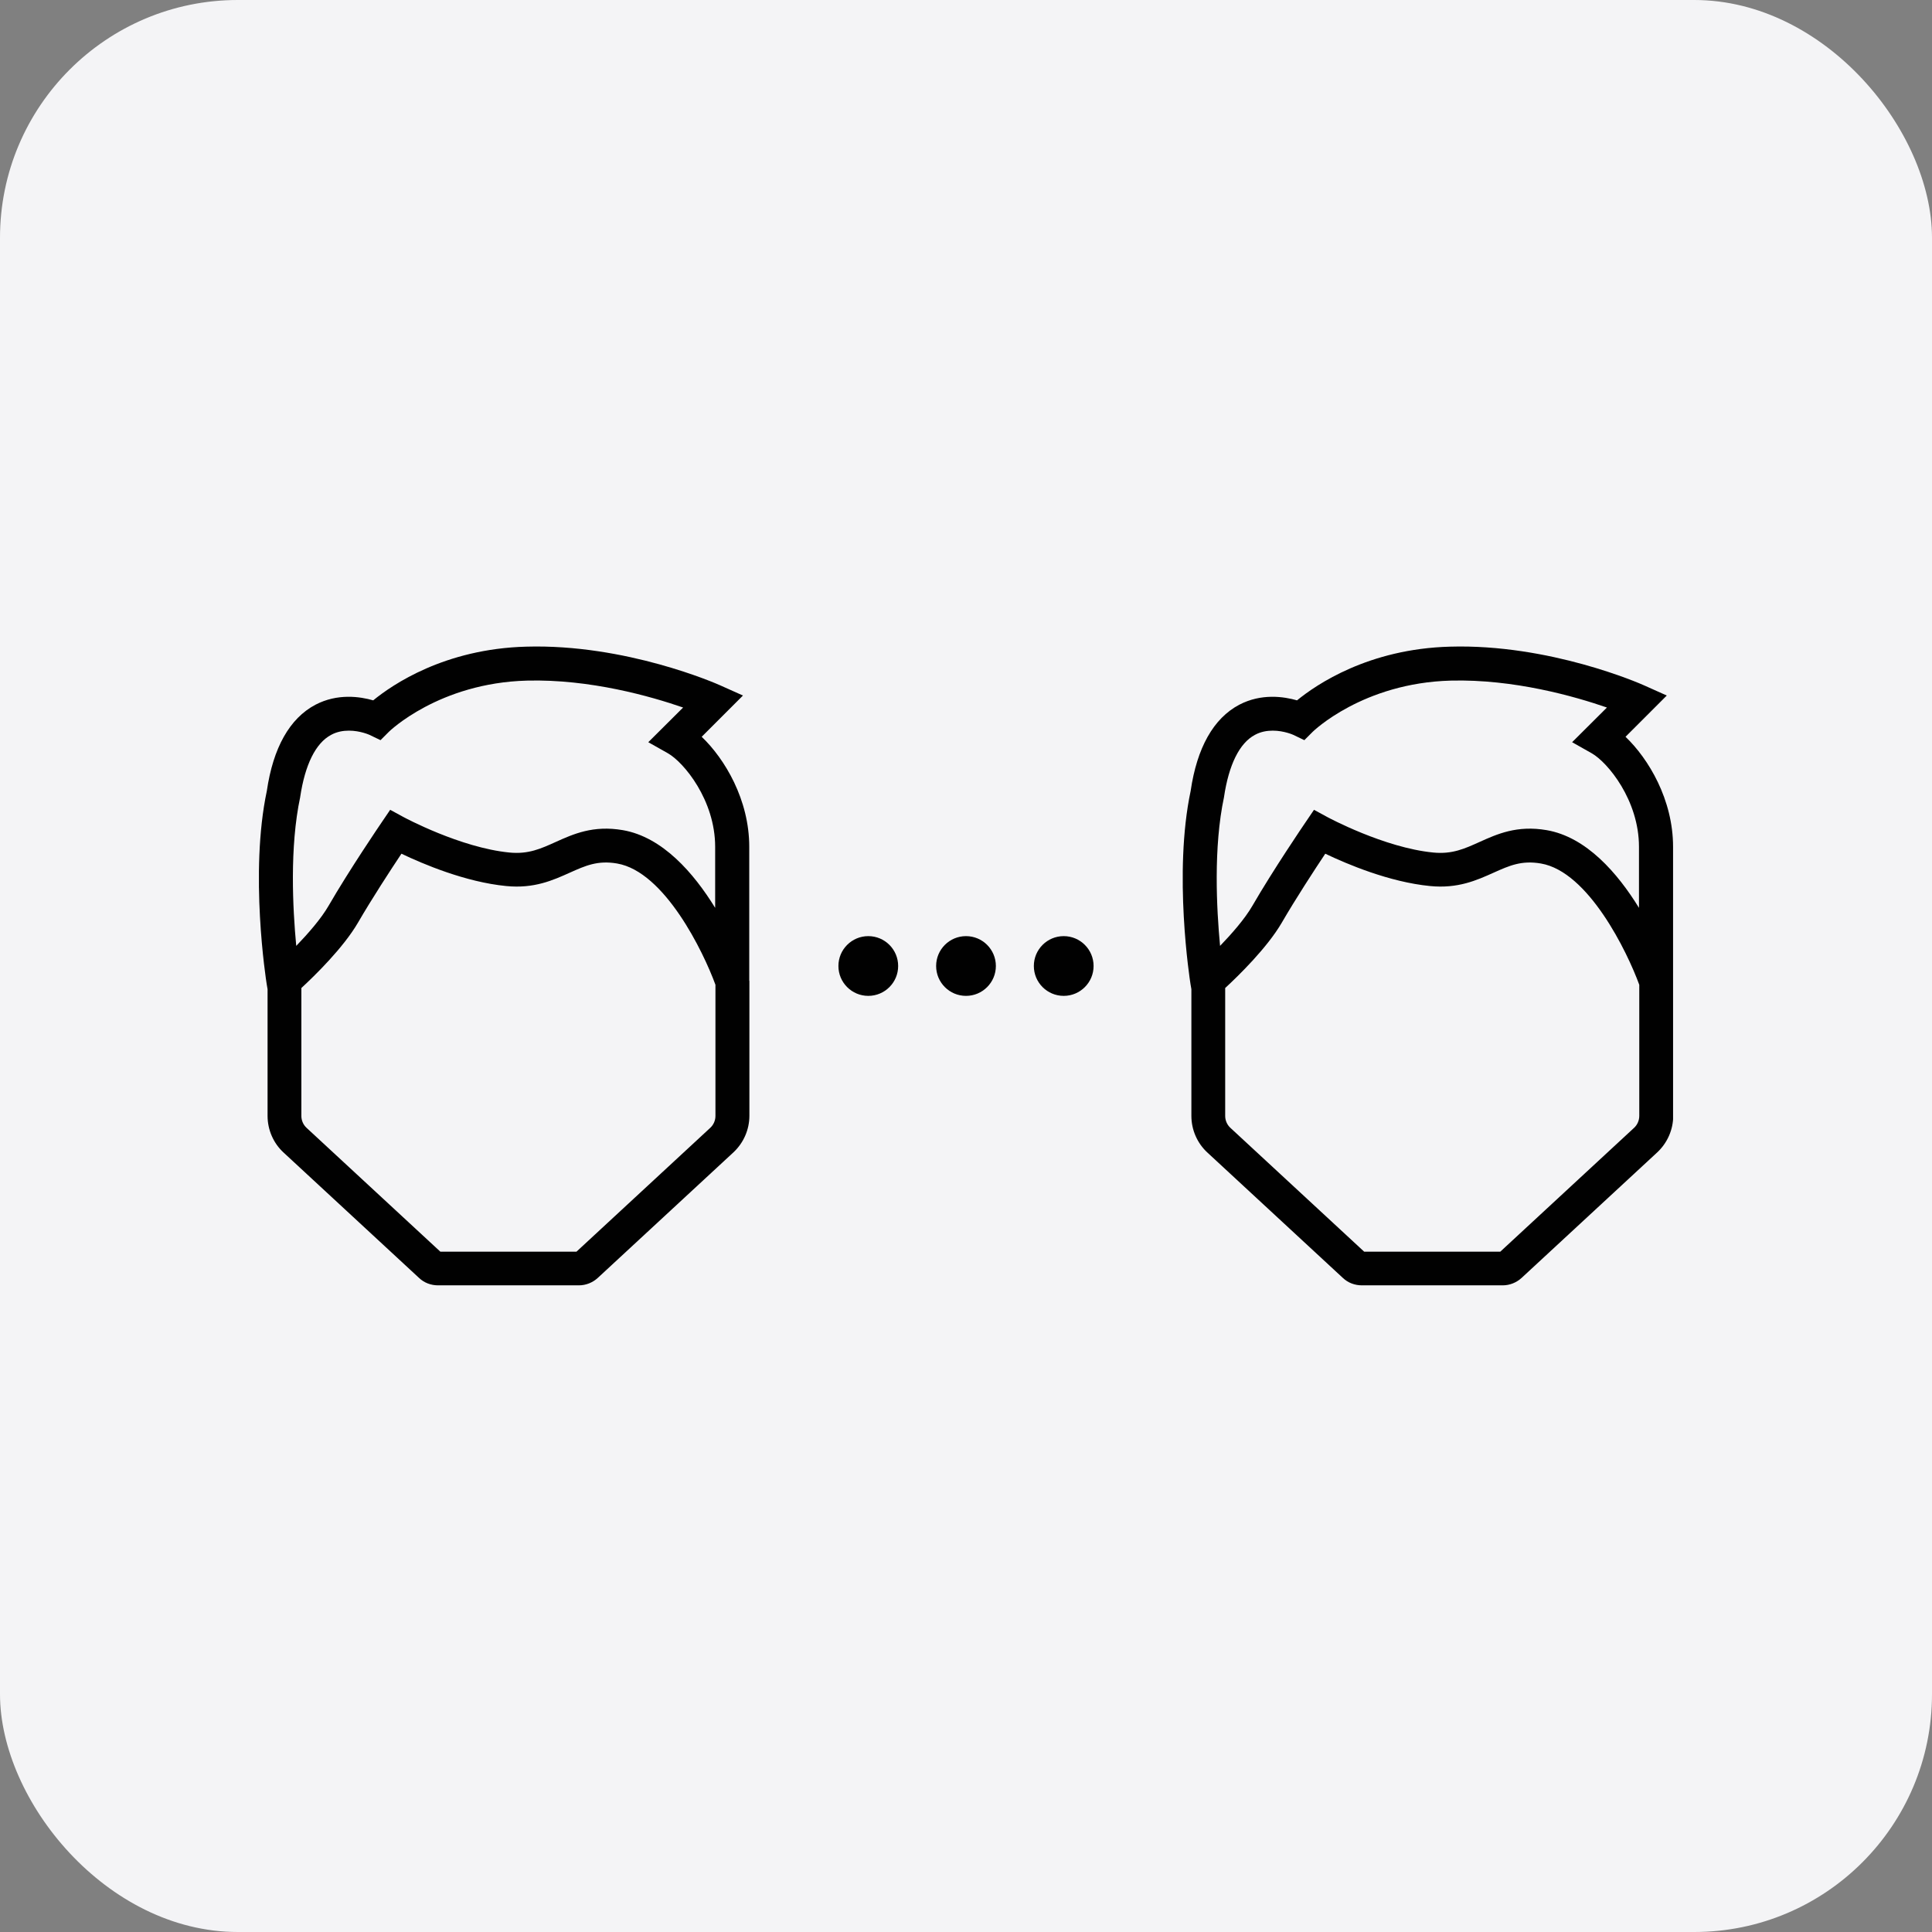 <svg width="260" height="260" viewBox="0 0 260 260" fill="none" xmlns="http://www.w3.org/2000/svg">
<rect x="0" y="0" width="260" height="260" fill="#808080" stroke="none"/>
<rect y="0" width="260" height="260" rx="32" fill="#F4F4F6"/>
<g clip-path="url(#clip0_176_15977)">
<path d="M100.831 131.999V113.962C100.831 107.621 97.542 102.128 94.431 99.154L99.984 93.601L96.951 92.243C96.439 92.006 84.211 86.631 70.802 87.025C59.854 87.32 52.824 92.124 50.225 94.251C48.453 93.739 45.42 93.286 42.447 94.842C38.981 96.673 36.756 100.631 35.909 106.44C33.566 117.467 35.791 131.822 35.89 132.432L36.008 133.121V150.174C36.008 152.044 36.795 153.856 38.174 155.116L56.408 171.991C57.097 172.641 58.003 172.976 58.968 172.976H77.891C78.836 172.976 79.742 172.621 80.45 171.972L98.684 155.096C100.063 153.816 100.85 152.025 100.85 150.154V131.979L100.831 131.999ZM40.399 107.247C41.049 102.895 42.486 100.001 44.554 98.898C45.341 98.465 46.188 98.327 46.956 98.327C48.492 98.327 49.732 98.898 49.732 98.898L51.209 99.607L52.351 98.465C52.351 98.465 59.046 91.908 70.92 91.593C79.427 91.376 87.598 93.719 91.93 95.216L87.244 99.883L89.863 101.36C92.029 102.58 96.243 107.68 96.243 113.962V122.173C93.368 117.506 89.174 112.643 83.818 111.717C79.82 111.028 77.142 112.249 74.779 113.312C72.81 114.198 71.117 114.986 68.557 114.73C61.941 114.08 54.399 110.004 54.32 109.965L52.509 108.98L51.347 110.693C51.17 110.949 46.995 117.093 44.219 121.897C43.195 123.67 41.423 125.678 39.867 127.293C39.395 122.291 38.961 114.001 40.399 107.267V107.247ZM95.573 151.788L77.576 168.447H59.263L41.265 151.788C40.812 151.375 40.556 150.784 40.556 150.174V132.964C42.329 131.329 46.208 127.549 48.177 124.162C50.028 120.972 52.568 117.073 54.025 114.887C56.9 116.266 62.65 118.707 68.124 119.239C71.885 119.613 74.425 118.451 76.67 117.447C78.777 116.502 80.431 115.754 83.05 116.207C89.449 117.309 94.667 128.1 96.282 132.53V150.174C96.282 150.784 96.026 151.375 95.573 151.788Z" fill="#010101"/>
</g>
<circle cx="116.85" cy="130" r="4.02" fill="#010101"/>
<circle cx="130" cy="130" r="4.02" fill="#010101"/>
<circle cx="143.15" cy="130" r="4.02" fill="#010101"/>
<g clip-path="url(#clip1_176_15977)">
<path d="M225.154 131.999V113.962C225.154 107.621 221.866 102.128 218.755 99.154L224.308 93.601L221.275 92.243C220.763 92.006 208.535 86.631 195.126 87.025C184.177 87.32 177.148 92.124 174.548 94.251C172.776 93.739 169.744 93.286 166.77 94.842C163.305 96.673 161.08 100.631 160.233 106.44C157.89 117.467 160.115 131.822 160.213 132.432L160.331 133.121V150.174C160.331 152.044 161.119 153.856 162.498 155.116L180.731 171.991C181.421 172.641 182.326 172.976 183.291 172.976H202.214C203.159 172.976 204.065 172.621 204.774 171.972L223.008 155.096C224.386 153.816 225.174 152.025 225.174 150.154V131.979L225.154 131.999ZM164.723 107.247C165.372 102.895 166.81 100.001 168.877 98.898C169.665 98.465 170.512 98.327 171.28 98.327C172.816 98.327 174.056 98.898 174.056 98.898L175.533 99.607L176.675 98.465C176.675 98.465 183.37 91.908 195.244 91.593C203.75 91.376 211.922 93.719 216.254 95.216L211.568 99.883L214.186 101.36C216.352 102.58 220.566 107.68 220.566 113.962V122.173C217.691 117.506 213.497 112.643 208.141 111.717C204.144 111.028 201.466 112.249 199.103 113.312C197.134 114.198 195.441 114.986 192.881 114.73C186.265 114.08 178.723 110.004 178.644 109.965L176.833 108.98L175.671 110.693C175.494 110.949 171.319 117.093 168.543 121.897C167.519 123.67 165.747 125.678 164.191 127.293C163.718 122.291 163.285 114.001 164.723 107.267V107.247ZM219.897 151.788L201.899 168.447H183.587L165.589 151.788C165.136 151.375 164.88 150.784 164.88 150.174V132.964C166.652 131.329 170.531 127.549 172.501 124.162C174.352 120.972 176.892 117.073 178.349 114.887C181.224 116.266 186.973 118.707 192.448 119.239C196.209 119.613 198.749 118.451 200.993 117.447C203.1 116.502 204.754 115.754 207.373 116.207C213.773 117.309 218.991 128.1 220.606 132.53V150.174C220.606 150.784 220.35 151.375 219.897 151.788Z" fill="#010101"/>
</g>
<defs>
<clipPath id="clip0_176_15977">
<rect width="65.985" height="85.991" fill="white" transform="translate(34.846 87.005)"/>
</clipPath>
<clipPath id="clip1_176_15977">
<rect width="65.985" height="85.991" fill="white" transform="translate(159.17 87.005)"/>
</clipPath>
</defs>
</svg>
